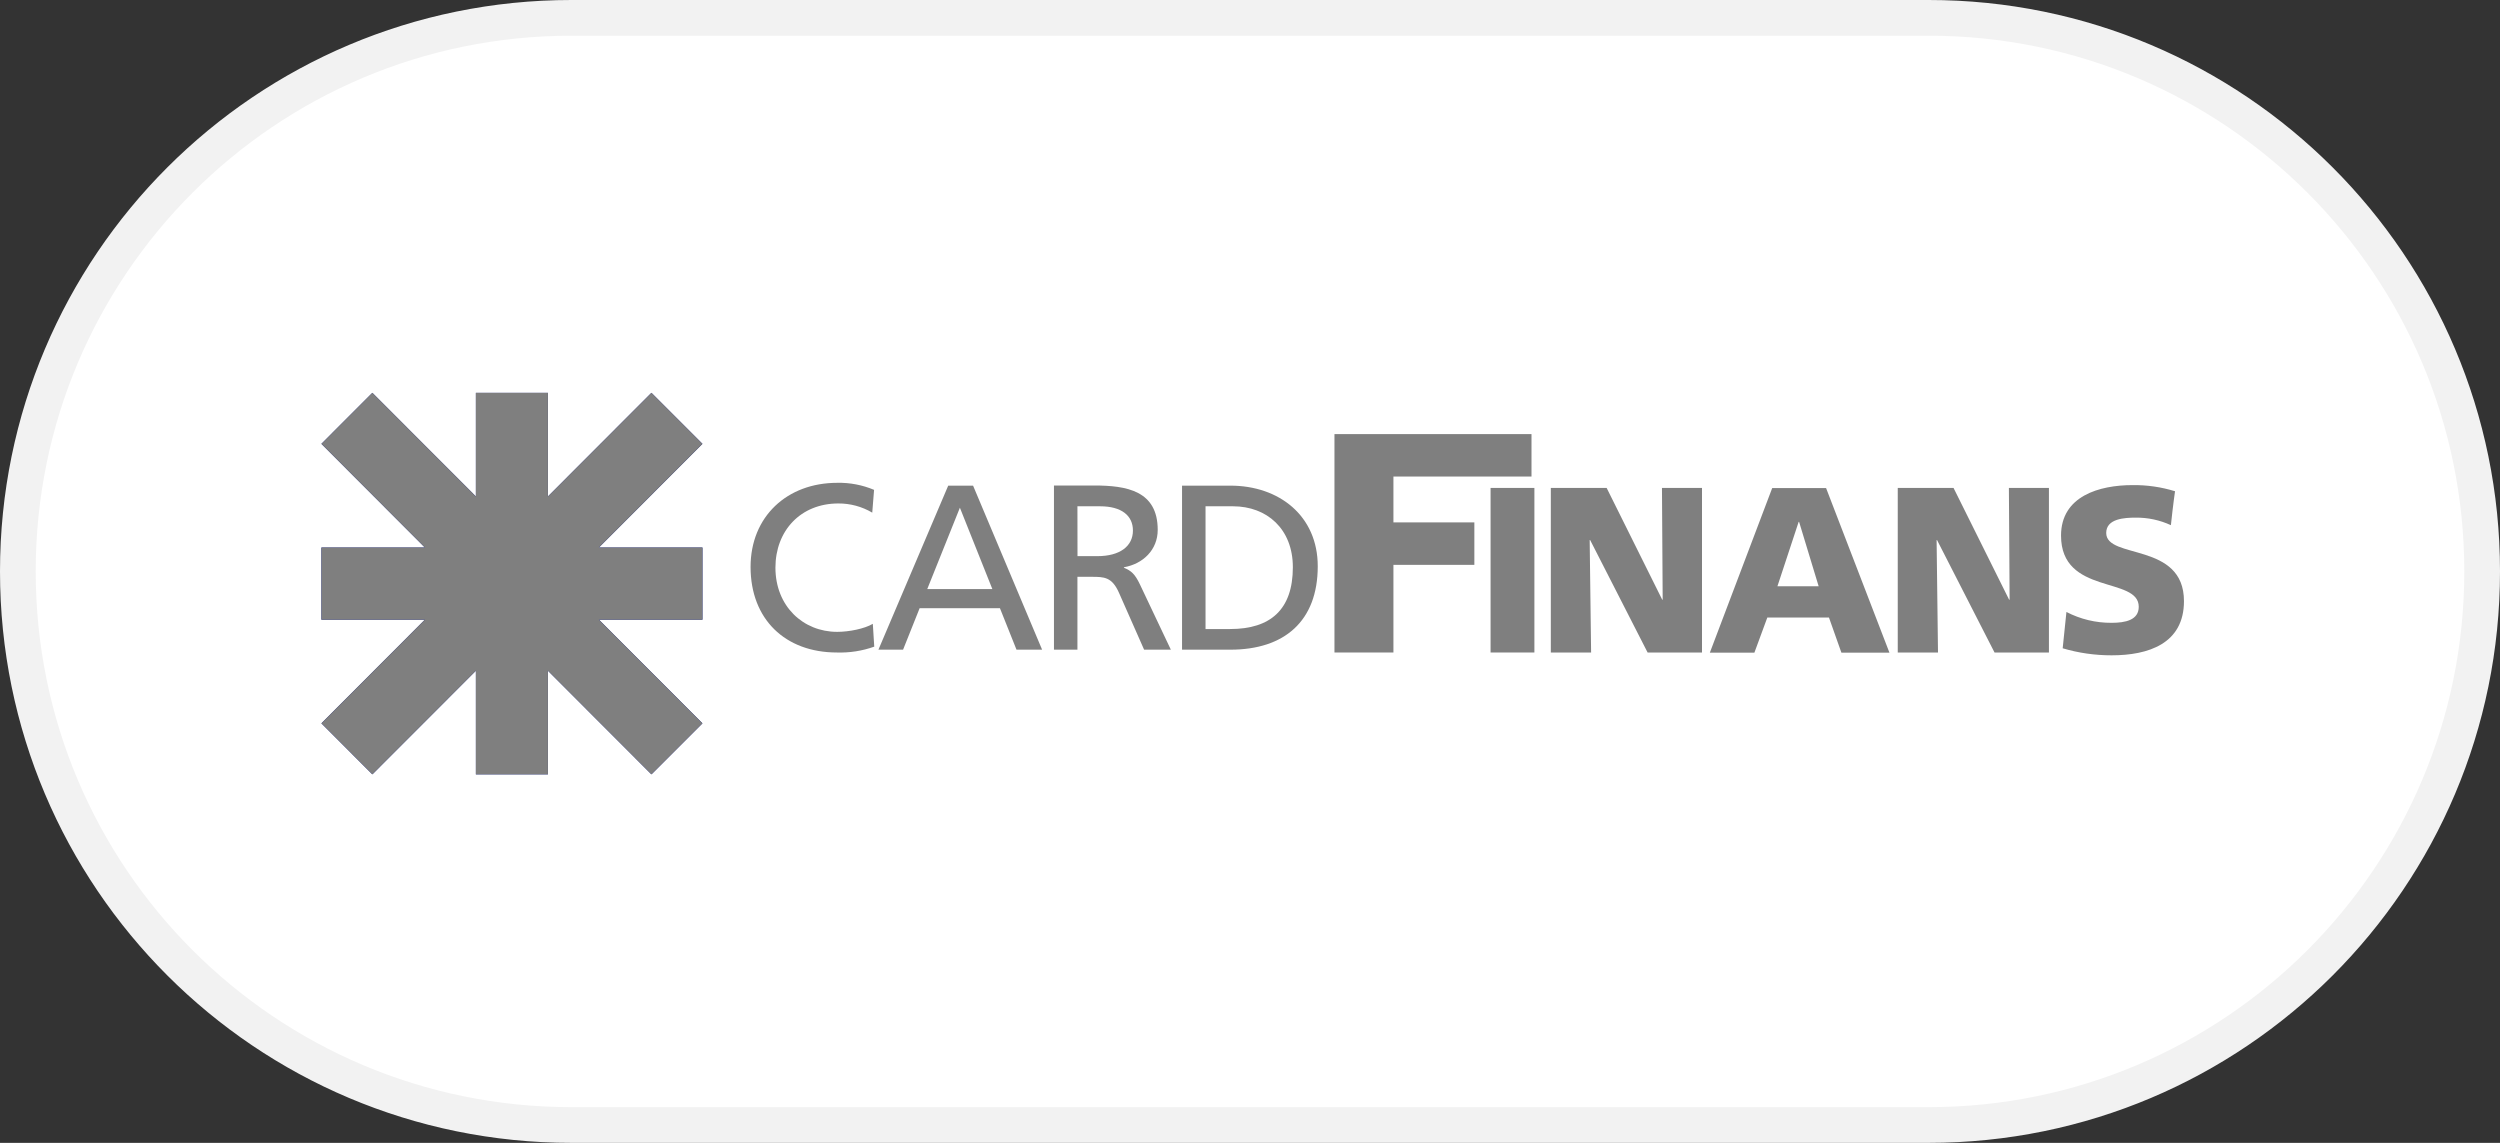 <svg xmlns="http://www.w3.org/2000/svg" width="70" height="32" viewBox="0 0 70 32" fill="none">
  <rect x="0" y="0" width="70" height="32" fill="#333333" stroke="none"/>
  <path d="M0.5 16C0.5 7.44 7.44 0.5 16 0.5H54C62.56 0.5 69.5 7.44 69.5 16C69.5 24.56 62.56 31.5 54 31.5H16C7.44 31.5 0.5 24.56 0.5 16Z" fill="white" stroke="#F2F2F2"/>
  <path d="M18.24 21.681L15.342 18.779V21.681H13.325V18.779L10.426 21.681L9 20.253L11.898 17.35H9V15.331H11.898L9 12.428L10.426 11L13.325 13.902V11H15.342V13.902L18.24 11L19.668 12.428L16.768 15.331H19.668V17.35H16.768L19.668 20.253L18.24 21.681Z" fill="#000E78"/>
  <path d="M18.24 21.681L15.342 18.779V21.681H13.325V18.779L10.426 21.681L9 20.253L11.898 17.35H9V15.331H11.898L9 12.428L10.426 11L13.325 13.902V11H15.342V13.902L18.24 11L19.668 12.428L16.768 15.331H19.668V17.35H16.768L19.668 20.253L18.24 21.681Z" fill="#7F7F7F"/>
  <path fill-rule="evenodd" clip-rule="evenodd" d="M24.474 13.716C24.148 13.579 23.796 13.511 23.442 13.519C22.041 13.519 21.016 14.46 21.016 15.875C21.016 17.336 21.982 18.27 23.435 18.27C23.79 18.281 24.144 18.226 24.479 18.106L24.439 17.467C24.207 17.606 23.769 17.692 23.441 17.692C22.488 17.692 21.712 16.974 21.712 15.894C21.712 14.862 22.416 14.097 23.473 14.097C23.807 14.095 24.136 14.184 24.423 14.354L24.474 13.716Z" fill="#7F7F7F"/>
  <path fill-rule="evenodd" clip-rule="evenodd" d="M27.786 16.494H25.963L26.877 14.216L27.786 16.494ZM24.596 18.191H25.286L25.75 17.029H27.998L28.462 18.191H29.179L27.246 13.598H26.55L24.596 18.191Z" fill="#7F7F7F"/>
  <path fill-rule="evenodd" clip-rule="evenodd" d="M30.168 14.176H30.801C31.407 14.176 31.722 14.44 31.722 14.855C31.722 15.296 31.354 15.572 30.729 15.572H30.17L30.168 14.176ZM29.511 18.191H30.168V16.151H30.562C30.91 16.151 31.135 16.151 31.332 16.599L32.035 18.191H32.784L31.917 16.362C31.779 16.072 31.673 15.98 31.47 15.897V15.883C32.003 15.791 32.416 15.396 32.416 14.837C32.416 13.738 31.542 13.594 30.635 13.594H29.511V18.191Z" fill="#7F7F7F"/>
  <path fill-rule="evenodd" clip-rule="evenodd" d="M33.755 14.176H34.524C35.471 14.176 36.2 14.808 36.2 15.882C36.2 17.067 35.575 17.613 34.445 17.613H33.755V14.176ZM33.097 18.191H34.452C35.959 18.191 36.897 17.395 36.897 15.855C36.897 14.44 35.813 13.598 34.452 13.598H33.097V18.191Z" fill="#7F7F7F"/>
  <path d="M41.736 13.662H42.963V18.27H41.736V13.662Z" fill="#7F7F7F"/>
  <path fill-rule="evenodd" clip-rule="evenodd" d="M43.423 18.27H44.551L44.511 15.121H44.524L46.133 18.27H47.656V13.662H46.535L46.555 16.791H46.542L44.986 13.662H43.423V18.27Z" fill="#7F7F7F"/>
  <path fill-rule="evenodd" clip-rule="evenodd" d="M37.365 18.27H39.016V15.816H41.282V14.627H39.016V13.343H42.882V12.155H37.365V18.27Z" fill="#7F7F7F"/>
  <path fill-rule="evenodd" clip-rule="evenodd" d="M50.922 16.415H49.768L50.362 14.613H50.375L50.922 16.415ZM47.876 18.274H49.123L49.485 17.291H51.211L51.559 18.274H52.904L51.13 13.665H49.622L47.876 18.274Z" fill="#7F7F7F"/>
  <path fill-rule="evenodd" clip-rule="evenodd" d="M53.137 18.27H54.264L54.225 15.121H54.237L55.847 18.27H57.37V13.662H56.249L56.269 16.791H56.255L54.699 13.662H53.137V18.27Z" fill="#7F7F7F"/>
  <path fill-rule="evenodd" clip-rule="evenodd" d="M57.755 18.152C58.2 18.284 58.662 18.35 59.126 18.349C60.149 18.349 61.151 18.026 61.151 16.832C61.151 15.167 58.974 15.67 58.974 14.923C58.974 14.52 59.489 14.494 59.799 14.494C60.139 14.49 60.476 14.562 60.785 14.705C60.847 14.117 60.901 13.755 60.901 13.755C60.516 13.636 60.115 13.578 59.713 13.583C58.785 13.583 57.709 13.887 57.709 14.997C57.709 16.673 59.885 16.132 59.885 16.99C59.885 17.36 59.516 17.439 59.126 17.439C58.686 17.442 58.251 17.338 57.86 17.135L57.755 18.152Z" fill="#7F7F7F"/>
</svg>
